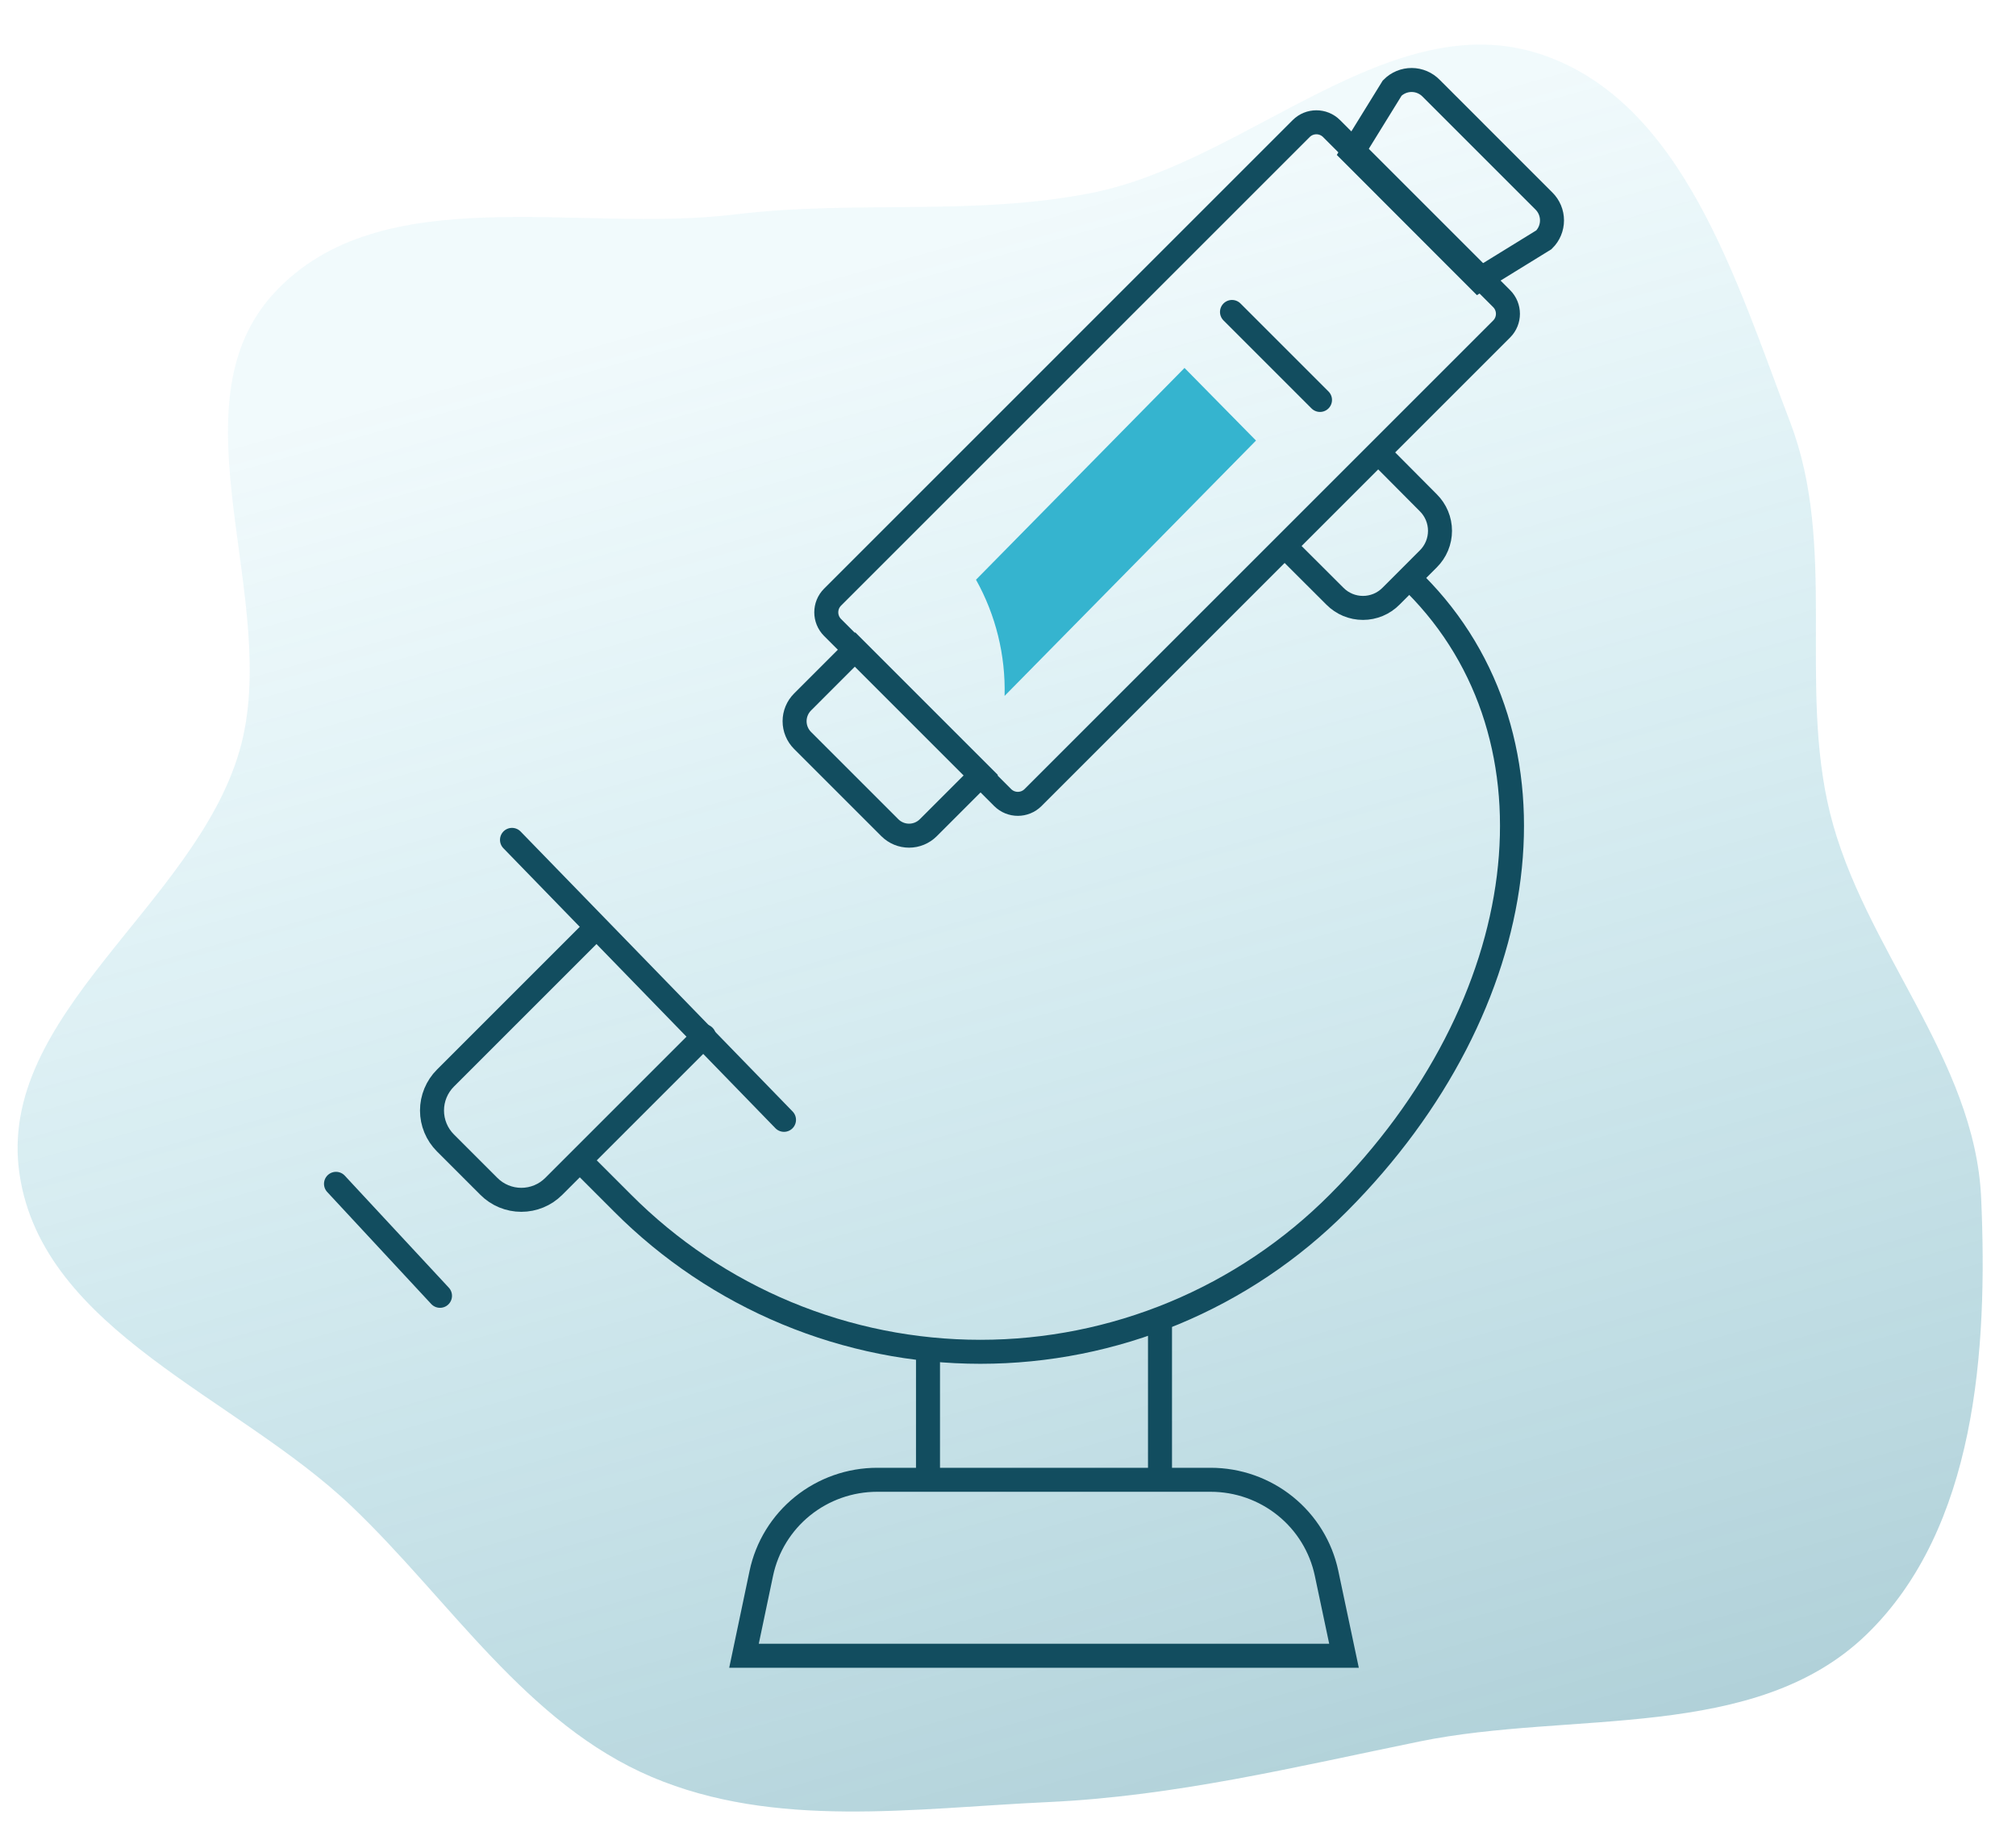 <?xml version="1.0" encoding="UTF-8"?> <svg xmlns="http://www.w3.org/2000/svg" width="252" height="231" viewBox="0 0 252 231" fill="none"> <path fill-rule="evenodd" clip-rule="evenodd" d="M131.013 225.293C114.271 226.067 96.887 228.702 81.461 222.15C65.762 215.482 56.288 200.08 43.945 188.31C29.605 174.635 5.348 166.394 2.443 146.798C-0.511 126.879 24.351 113.201 29.939 93.855C35.314 75.245 21.123 50.876 34.261 36.637C47.619 22.16 72.24 29.209 91.798 26.813C106.799 24.975 121.665 27.06 136.487 24.111C155.918 20.245 173.733 0.582 192.554 6.769C210.397 12.634 217.084 35.263 223.778 52.804C229.682 68.277 224.787 85.529 228.744 101.61C232.919 118.574 246.87 132.338 247.645 149.79C248.491 168.812 246.996 191.1 233.311 204.345C219.383 217.823 196.452 213.824 177.46 217.713C161.897 220.9 146.883 224.56 131.013 225.293Z" fill="url(#paint0_linear_608_49)" fill-opacity="0.6"></path> <path d="M116 185V169" stroke="#124D5F" stroke-width="3" stroke-miterlimit="10"></path> <path d="M145 165V185" stroke="#124D5F" stroke-width="3" stroke-miterlimit="10"></path> <path d="M111.219 103.468L100.32 92.569C99.683 91.931 99.324 91.067 99.324 90.165C99.324 89.264 99.683 88.399 100.32 87.762L106.905 81.176L122.622 96.893L116.037 103.479C115.399 104.116 114.535 104.474 113.633 104.474C112.732 104.474 111.867 104.116 111.23 103.479L111.219 103.468Z" stroke="#124D5F" stroke-width="3" stroke-miterlimit="10"></path> <path d="M98 140L64 105" stroke="#124D5F" stroke-width="3" stroke-miterlimit="10" stroke-linecap="round"></path> <path d="M74.462 116L55.681 134.781C55.148 135.313 54.725 135.945 54.437 136.641C54.148 137.336 54 138.082 54 138.835C54 139.588 54.148 140.333 54.437 141.029C54.725 141.724 55.148 142.356 55.681 142.888L61.112 148.319C61.644 148.852 62.276 149.275 62.971 149.563C63.667 149.851 64.412 150 65.165 150C65.918 150 66.664 149.851 67.359 149.563C68.055 149.275 68.687 148.852 69.219 148.319L88 129.538" stroke="#124D5F" stroke-width="3" stroke-miterlimit="10" stroke-linecap="round"></path> <path d="M161 68.683L166.868 74.54C167.327 75.003 167.872 75.37 168.473 75.621C169.074 75.871 169.719 76 170.37 76C171.021 76 171.666 75.871 172.267 75.621C172.868 75.37 173.413 75.003 173.872 74.54L178.542 69.867C179.004 69.408 179.37 68.862 179.621 68.26C179.871 67.659 180 67.014 180 66.362C180 65.711 179.871 65.065 179.621 64.464C179.37 63.862 179.004 63.316 178.542 62.857L172.72 57" stroke="#124D5F" stroke-width="3" stroke-miterlimit="10" stroke-linecap="round"></path> <path d="M176.909 73C196.184 92.334 192.004 125.613 167.294 150.397C161.42 156.295 154.445 160.973 146.768 164.165C139.09 167.357 130.861 169 122.55 169C114.239 169 106.01 167.357 98.332 164.165C90.655 160.973 83.68 156.295 77.806 150.397L72 144.589" stroke="#124D5F" stroke-width="3" stroke-miterlimit="10"></path> <path d="M104.072 78.449L125.331 99.709C126.38 100.757 128.08 100.757 129.129 99.709L187.705 41.132C188.754 40.084 188.754 38.383 187.705 37.335L166.445 16.075C165.397 15.027 163.697 15.027 162.648 16.075L104.072 74.652C103.023 75.7 103.023 77.4 104.072 78.449Z" stroke="#124D5F" stroke-width="3" stroke-miterlimit="10"></path> <path d="M178.905 11.044L192.987 25.127C193.308 25.444 193.563 25.822 193.737 26.238C193.91 26.654 194 27.101 194 27.552C194 28.003 193.91 28.45 193.737 28.866C193.563 29.282 193.308 29.66 192.987 29.977L184.835 35L169 19.149L174.023 11.013C174.343 10.689 174.724 10.433 175.144 10.259C175.565 10.085 176.015 9.997 176.47 10C176.925 10.003 177.375 10.097 177.793 10.276C178.211 10.456 178.589 10.716 178.905 11.044Z" stroke="#124D5F" stroke-width="3" stroke-miterlimit="10"></path> <path d="M122 72.475L148.064 46L157 55.078L125.575 87C125.707 81.918 124.471 76.896 122 72.475V72.475Z" fill="#35B4CF"></path> <path d="M42 148L55 162" stroke="#124D5F" stroke-width="3" stroke-miterlimit="10" stroke-linecap="round"></path> <path d="M168 207H93L95.165 196.691C95.861 193.386 97.682 190.419 100.32 188.29C102.959 186.161 106.255 184.999 109.655 185H151.33C154.729 184.999 158.025 186.161 160.664 188.29C163.303 190.419 165.123 193.386 165.82 196.691L168 207Z" stroke="#124D5F" stroke-width="3" stroke-miterlimit="10" stroke-linecap="round"></path> <path d="M165 50L154 39" stroke="#124D5F" stroke-width="3" stroke-miterlimit="10" stroke-linecap="round"></path> <defs> <linearGradient id="paint0_linear_608_49" x1="241.607" y1="388.87" x2="138.572" y2="24.791" gradientUnits="userSpaceOnUse"> <stop stop-color="#124D5F"></stop> <stop offset="1" stop-color="#35B4CF" stop-opacity="0.12"></stop> </linearGradient> </defs> </svg> 